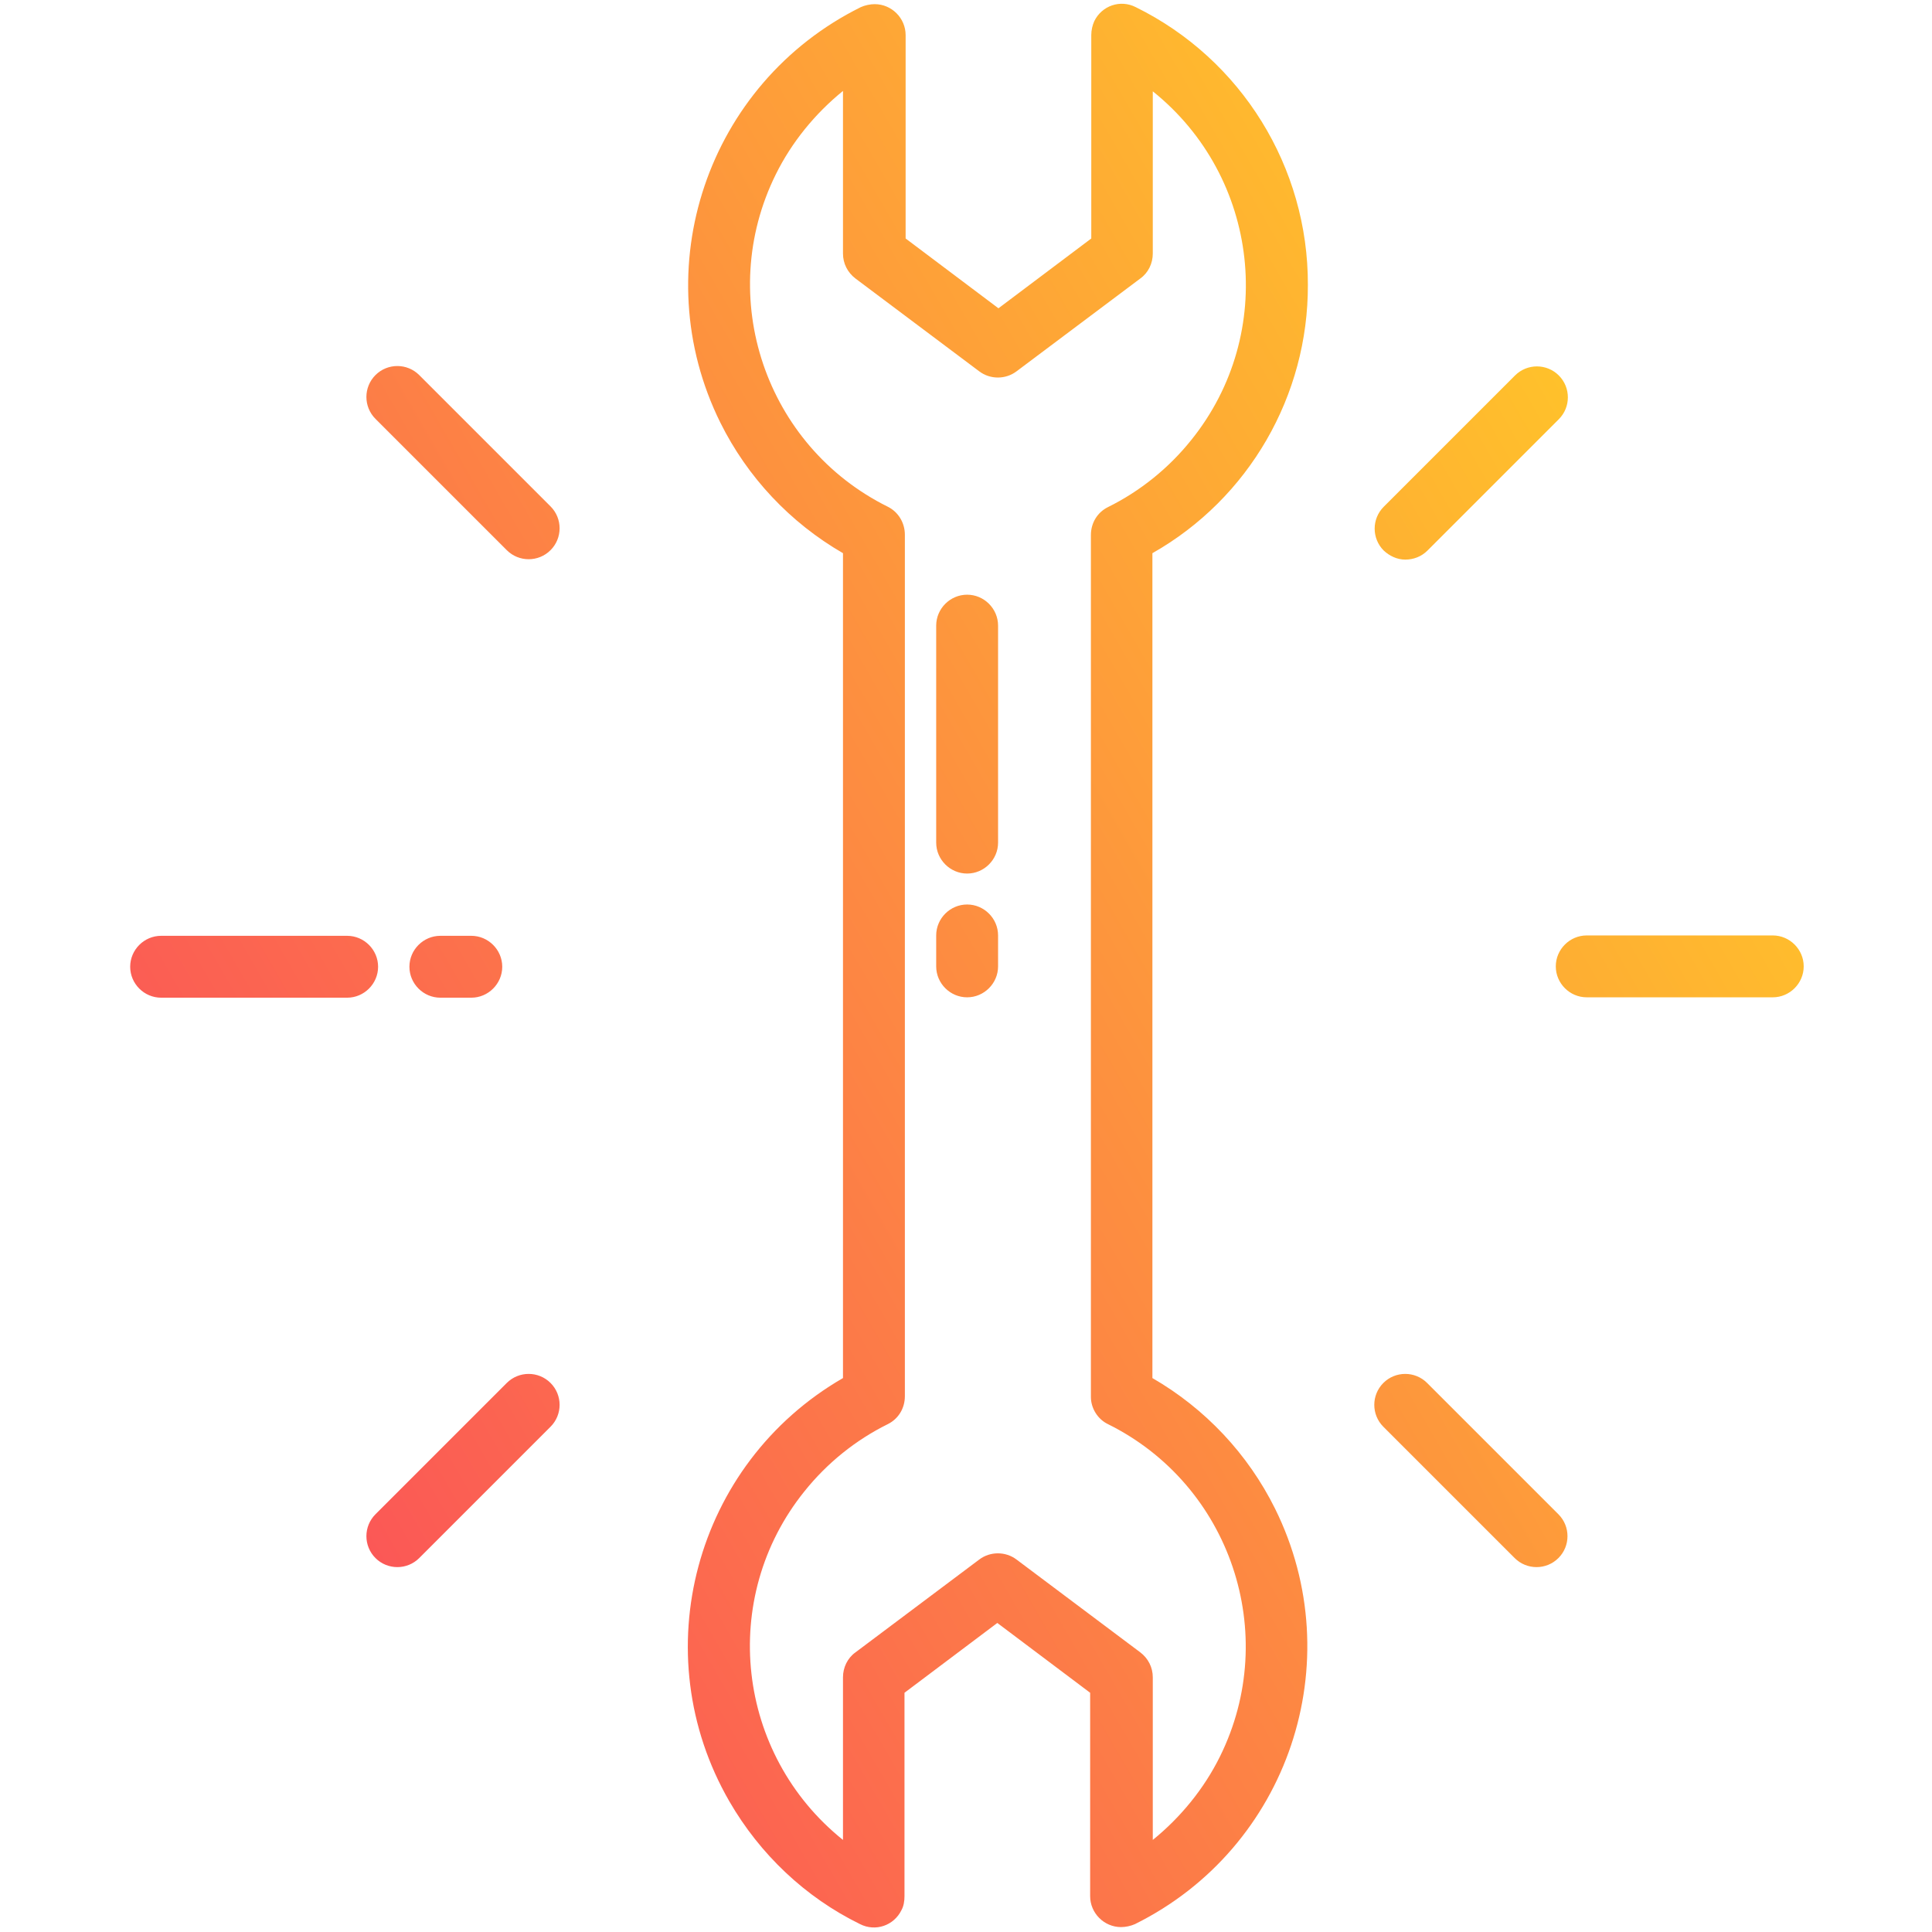<?xml version="1.0" encoding="UTF-8"?> <!-- Generator: Adobe Illustrator 23.0.2, SVG Export Plug-In . SVG Version: 6.00 Build 0) --> <svg xmlns="http://www.w3.org/2000/svg" xmlns:xlink="http://www.w3.org/1999/xlink" id="Слой_1" x="0px" y="0px" viewBox="0 0 512 512" style="enable-background:new 0 0 512 512;" xml:space="preserve"> <style type="text/css"> .st0{fill:url(#SVGID_1_);} </style> <linearGradient id="SVGID_1_" gradientUnits="userSpaceOnUse" x1="72.524" y1="145.272" x2="443.845" y2="359.654" gradientTransform="matrix(1 0 0 -1 0 512)"> <stop offset="0" style="stop-color:#FB5856"></stop> <stop offset="1" style="stop-color:#FFC12B"></stop> </linearGradient> <path class="st0" d="M346.6,75.5C346.7,44.3,329,15.7,301,1.9c-4.1-2.1-9-0.4-11,3.7c-0.5,1.1-0.8,2.4-0.8,3.7v53.9l-24.6,18.5 l-24.6-18.5V9.3c0-4.5-3.7-8.2-8.2-8.2c-1.2,0-2.6,0.3-3.7,0.8c-40.7,20.2-57.3,69.5-37.2,110.1c7.2,14.5,18.5,26.5,32.5,34.6v218.6 c-39.3,22.7-52.8,72.9-30.1,112.2c8.1,14,20.1,25.4,34.6,32.5c4.1,2.1,9,0.4,11-3.7c0.6-1.1,0.8-2.4,0.8-3.7v-53.9l24.6-18.5 l24.6,18.5v53.9c0,4.5,3.7,8.2,8.2,8.2c1.2,0,2.6-0.3,3.7-0.8c40.7-20.2,57.2-69.5,37.1-110.1c-7.2-14.5-18.5-26.5-32.5-34.6V146.6 C331,132.1,346.7,104.8,346.6,75.5z M293.6,377.4c32.5,16.1,45.8,55.6,29.7,88.1c-4.2,8.5-10.4,16.1-17.8,22.1v-43.1 c0-2.6-1.2-5-3.3-6.6l-32.8-24.6c-2.9-2.2-7-2.2-9.9,0l-32.8,24.6c-2.1,1.5-3.3,4-3.3,6.6v43.1c-28.3-22.7-33-64.1-10.2-92.4 c6-7.5,13.6-13.6,22.1-17.8c2.8-1.4,4.5-4.2,4.5-7.4V141.7c0-3.1-1.7-6-4.5-7.4c-32.5-16.1-45.8-55.6-29.7-88.1 c4.2-8.5,10.4-16.1,17.8-22.1v43.1c0,2.6,1.2,5,3.3,6.6l32.8,24.6c2.9,2.2,7,2.2,9.9,0l32.8-24.6c2.1-1.5,3.3-4,3.3-6.6V24.2 c28.3,22.7,33,64.1,10.2,92.4c-6,7.5-13.6,13.6-22.1,17.8c-2.8,1.4-4.5,4.2-4.5,7.4v228.4C289.1,373.2,290.9,376.1,293.6,377.4z M256.3,157.6c-4.5,0-8.2,3.7-8.2,8.2v57.5c0,4.5,3.7,8.2,8.2,8.2c4.5,0,8.2-3.7,8.2-8.2v-57.5C264.5,161.3,260.8,157.6,256.3,157.6 z M256.3,239.7c-4.5,0-8.2,3.7-8.2,8.2v8.2c0,4.5,3.7,8.2,8.2,8.2c4.5,0,8.2-3.7,8.2-8.2v-8.2C264.5,243.4,260.8,239.7,256.3,239.7z M100.2,256.2c0-4.5-3.7-8.2-8.2-8.2H42.7c-4.5,0-8.2,3.7-8.2,8.2c0,4.5,3.7,8.2,8.2,8.2H92C96.5,264.4,100.2,260.7,100.2,256.2z M469.8,247.9h-49.3c-4.5,0-8.2,3.7-8.2,8.2c0,4.5,3.7,8.2,8.2,8.2h49.3c4.5,0,8.2-3.7,8.2-8.2C478,251.6,474.3,247.9,469.8,247.9z M134.3,366.5l-34.8,34.8c-3.2,3.2-3.2,8.4,0,11.6c3.2,3.2,8.4,3.2,11.6,0l34.8-34.8c3.2-3.2,3.2-8.4,0-11.6 C142.7,363.3,137.5,363.3,134.3,366.5L134.3,366.5z M372.4,148.3c2.2,0,4.3-0.8,5.9-2.4l34.8-34.8c3.2-3.2,3.2-8.4,0-11.6 s-8.4-3.2-11.6,0l0,0l-34.8,34.8c-3.2,3.2-3.2,8.4,0,11.6C368.2,147.3,370.2,148.3,372.4,148.3L372.4,148.3z M111.1,99.4 c-3.2-3.2-8.4-3.2-11.6,0c-3.2,3.2-3.2,8.4,0,11.6l34.8,34.8c3.2,3.2,8.4,3.2,11.6,0c3.2-3.2,3.2-8.4,0-11.6L111.1,99.4z M378.2,366.5c-3.2-3.2-8.4-3.2-11.6,0c-3.2,3.2-3.2,8.4,0,11.6l34.8,34.8c3.2,3.2,8.4,3.2,11.6,0c3.2-3.2,3.2-8.4,0-11.6 L378.2,366.5z M124.9,264.4c4.5,0,8.2-3.7,8.2-8.2c0-4.5-3.7-8.2-8.2-8.2h-8.2c-4.5,0-8.2,3.7-8.2,8.2c0,4.5,3.7,8.2,8.2,8.2H124.9z "></path> </svg> 